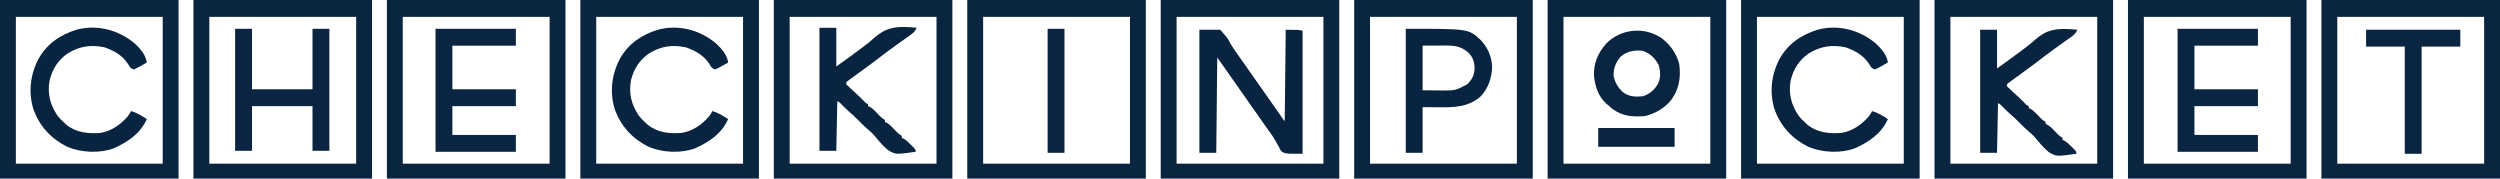 <?xml version="1.0" encoding="UTF-8"?>
<svg version="1.1" xmlns="http://www.w3.org/2000/svg" width="2520" height="180">
<path d="M0 0 C59.4 0 118.8 0 180 0 C180 59.4 180 118.8 180 180 C120.6 180 61.2 180 0 180 C0 120.6 0 61.2 0 0 Z M16 17 C16 65.84 16 114.68 16 165 C64.84 165 113.68 165 164 165 C164 116.16 164 67.32 164 17 C115.16 17 66.32 17 16 17 Z " fill="#092540" transform="translate(2340,0)"/>
<path d="M0 0 C59.4 0 118.8 0 180 0 C180 59.4 180 118.8 180 180 C120.6 180 61.2 180 0 180 C0 120.6 0 61.2 0 0 Z M16 17 C16 65.84 16 114.68 16 165 C64.84 165 113.68 165 164 165 C164 116.16 164 67.32 164 17 C115.16 17 66.32 17 16 17 Z " fill="#092540" transform="translate(2145,0)"/>
<path d="M0 0 C59.4 0 118.8 0 180 0 C180 59.4 180 118.8 180 180 C120.6 180 61.2 180 0 180 C0 120.6 0 61.2 0 0 Z M16 17 C16 65.84 16 114.68 16 165 C64.84 165 113.68 165 164 165 C164 116.16 164 67.32 164 17 C115.16 17 66.32 17 16 17 Z " fill="#092540" transform="translate(1950,0)"/>
<path d="M0 0 C59.4 0 118.8 0 180 0 C180 59.4 180 118.8 180 180 C120.6 180 61.2 180 0 180 C0 120.6 0 61.2 0 0 Z M16 17 C16 65.84 16 114.68 16 165 C64.84 165 113.68 165 164 165 C164 116.16 164 67.32 164 17 C115.16 17 66.32 17 16 17 Z " fill="#092540" transform="translate(1755,0)"/>
<path d="M0 0 C59.4 0 118.8 0 180 0 C180 59.4 180 118.8 180 180 C120.6 180 61.2 180 0 180 C0 120.6 0 61.2 0 0 Z M16 17 C16 65.84 16 114.68 16 165 C64.84 165 113.68 165 164 165 C164 116.16 164 67.32 164 17 C115.16 17 66.32 17 16 17 Z " fill="#0A2540" transform="translate(1560,0)"/>
<path d="M0 0 C59.4 0 118.8 0 180 0 C180 59.4 180 118.8 180 180 C120.6 180 61.2 180 0 180 C0 120.6 0 61.2 0 0 Z M16 17 C16 65.84 16 114.68 16 165 C64.84 165 113.68 165 164 165 C164 116.16 164 67.32 164 17 C115.16 17 66.32 17 16 17 Z " fill="#092540" transform="translate(1365,0)"/>
<path d="M0 0 C59.4 0 118.8 0 180 0 C180 59.4 180 118.8 180 180 C120.6 180 61.2 180 0 180 C0 120.6 0 61.2 0 0 Z M16 17 C16 65.84 16 114.68 16 165 C64.84 165 113.68 165 164 165 C164 116.16 164 67.32 164 17 C115.16 17 66.32 17 16 17 Z " fill="#092540" transform="translate(1170,0)"/>
<path d="M0 0 C59.4 0 118.8 0 180 0 C180 59.4 180 118.8 180 180 C120.6 180 61.2 180 0 180 C0 120.6 0 61.2 0 0 Z M16 17 C16 65.84 16 114.68 16 165 C64.84 165 113.68 165 164 165 C164 116.16 164 67.32 164 17 C115.16 17 66.32 17 16 17 Z " fill="#092540" transform="translate(975,0)"/>
<path d="M0 0 C59.4 0 118.8 0 180 0 C180 59.4 180 118.8 180 180 C120.6 180 61.2 180 0 180 C0 120.6 0 61.2 0 0 Z M16 17 C16 65.84 16 114.68 16 165 C64.84 165 113.68 165 164 165 C164 116.16 164 67.32 164 17 C115.16 17 66.32 17 16 17 Z " fill="#092540" transform="translate(780,0)"/>
<path d="M0 0 C59.4 0 118.8 0 180 0 C180 59.4 180 118.8 180 180 C120.6 180 61.2 180 0 180 C0 120.6 0 61.2 0 0 Z M16 17 C16 65.84 16 114.68 16 165 C64.84 165 113.68 165 164 165 C164 116.16 164 67.32 164 17 C115.16 17 66.32 17 16 17 Z " fill="#092540" transform="translate(585,0)"/>
<path d="M0 0 C59.4 0 118.8 0 180 0 C180 59.4 180 118.8 180 180 C120.6 180 61.2 180 0 180 C0 120.6 0 61.2 0 0 Z M16 17 C16 65.84 16 114.68 16 165 C64.84 165 113.68 165 164 165 C164 116.16 164 67.32 164 17 C115.16 17 66.32 17 16 17 Z " fill="#092540" transform="translate(390,0)"/>
<path d="M0 0 C59.4 0 118.8 0 180 0 C180 59.4 180 118.8 180 180 C120.6 180 61.2 180 0 180 C0 120.6 0 61.2 0 0 Z M16 17 C16 65.84 16 114.68 16 165 C64.84 165 113.68 165 164 165 C164 116.16 164 67.32 164 17 C115.16 17 66.32 17 16 17 Z " fill="#092540" transform="translate(195,0)"/>
<path d="M0 0 C59.4 0 118.8 0 180 0 C180 59.4 180 118.8 180 180 C120.6 180 61.2 180 0 180 C0 120.6 0 61.2 0 0 Z M16 17 C16 65.84 16 114.68 16 165 C64.84 165 113.68 165 164 165 C164 116.16 164 67.32 164 17 C115.16 17 66.32 17 16 17 Z " fill="#092540" transform="translate(0,0)"/>
<path d="M0 0 C6.93 0 13.86 0 21 0 C28.33 8.307 28.33 8.307 30.324 12.164 C32.851 16.82 35.758 21.037 38.875 25.312 C39.875 26.723 40.872 28.136 41.867 29.551 C42.375 30.271 42.882 30.991 43.405 31.733 C46.876 36.668 50.331 41.614 53.789 46.558 C57.988 52.561 62.206 58.55 66.437 64.531 C69.244 68.503 72.039 72.482 74.824 76.469 C75.788 77.848 75.788 77.848 76.771 79.256 C78.03 81.059 79.288 82.862 80.545 84.666 C81.395 85.883 81.395 85.883 82.262 87.125 C83.019 88.212 83.019 88.212 83.792 89.32 C84.894 90.947 84.894 90.947 86 92 C86.33 61.64 86.66 31.28 87 0 C100 0 100 0 104 1 C104 41.92 104 82.84 104 125 C86 125 86 125 82.258 122.098 C81.118 120.177 81.118 120.177 80.125 118.062 C79.272 116.578 78.417 115.095 77.559 113.613 C77.142 112.846 76.726 112.078 76.296 111.288 C74.196 107.582 71.689 104.192 69.188 100.75 C68.179 99.33 67.172 97.908 66.168 96.484 C65.654 95.758 65.14 95.032 64.611 94.283 C61.728 90.197 58.865 86.098 56 82 C51.203 75.139 46.388 68.291 41.554 61.456 C36.95 54.939 32.376 48.402 27.807 41.861 C27.253 41.069 26.699 40.277 26.129 39.461 C25.403 38.421 25.403 38.421 24.662 37.361 C22.457 34.229 20.226 31.117 18 28 C17.67 59.68 17.34 91.36 17 124 C11.39 124 5.78 124 0 124 C0 83.08 0 42.16 0 0 Z " fill="#092441" transform="translate(1209,30)"/>
<path d="M0 0 C26.73 0 53.46 0 81 0 C81 5.61 81 11.22 81 17 C59.88 17 38.76 17 17 17 C17 31.52 17 46.04 17 61 C38.12 61 59.24 61 81 61 C81 66.61 81 72.22 81 78 C59.88 78 38.76 78 17 78 C17 87.57 17 97.14 17 107 C38.12 107 59.24 107 81 107 C81 112.61 81 118.22 81 124 C54.27 124 27.54 124 0 124 C0 83.08 0 42.16 0 0 Z " fill="#092541" transform="translate(2195,29)"/>
<path d="M0 0 C26.73 0 53.46 0 81 0 C81 5.61 81 11.22 81 17 C59.88 17 38.76 17 17 17 C17 31.52 17 46.04 17 61 C38.12 61 59.24 61 81 61 C81 66.61 81 72.22 81 78 C59.88 78 38.76 78 17 78 C17 87.57 17 97.14 17 107 C38.12 107 59.24 107 81 107 C81 112.61 81 118.22 81 124 C54.27 124 27.54 124 0 124 C0 83.08 0 42.16 0 0 Z " fill="#092541" transform="translate(439,29)"/>
<path d="M0 0 C5.61 0 11.22 0 17 0 C17 12.87 17 25.74 17 39 C27.762 31.341 27.762 31.341 38.373 23.496 C39.993 22.274 41.621 21.063 43.256 19.861 C47.522 16.71 51.607 13.51 55.52 9.926 C67.344 -0.496 76.96 -1.473 92.543 -0.492 C94.363 -0.338 96.182 -0.178 98 0 C96.335 3.598 94.784 5.162 91.5 7.438 C90.518 8.13 89.535 8.822 88.523 9.535 C87.969 9.922 87.414 10.309 86.843 10.708 C83.246 13.23 79.688 15.805 76.125 18.375 C75.349 18.934 74.573 19.493 73.773 20.069 C68.072 24.189 62.484 28.432 56.93 32.746 C54.213 34.836 51.466 36.868 48.688 38.875 C43.881 42.355 39.085 45.849 34.312 49.375 C33.592 49.899 32.872 50.424 32.13 50.964 C31.132 51.705 31.132 51.705 30.113 52.461 C29.513 52.902 28.913 53.344 28.294 53.798 C27.867 54.195 27.44 54.591 27 55 C27 55.66 27 56.32 27 57 C28.982 58.964 30.982 60.833 33.062 62.688 C34.259 63.77 35.454 64.853 36.648 65.938 C37.227 66.462 37.805 66.987 38.401 67.527 C40.389 69.358 42.297 71.257 44.188 73.188 C46.671 75.967 46.671 75.967 49 77 C49 77.66 49 78.32 49 79 C49.816 79.323 49.816 79.323 50.648 79.652 C53.809 81.464 56.128 83.955 58.625 86.562 C61.964 90.227 61.964 90.227 66 93 C66 93.66 66 94.32 66 95 C66.544 95.215 67.088 95.431 67.648 95.652 C70.809 97.464 73.128 99.955 75.625 102.562 C78.964 106.227 78.964 106.227 83 109 C83 109.66 83 110.32 83 111 C83.552 111.227 84.103 111.454 84.672 111.688 C87.687 113.387 89.812 115.548 92.25 118 C93.588 119.33 93.588 119.33 94.953 120.688 C97 123 97 123 97 125 C76.88 127.86 76.88 127.86 69.178 123.346 C64.129 119.197 60.013 114.317 55.923 109.244 C53.464 106.375 50.732 103.998 47.846 101.571 C45.239 99.352 42.892 96.95 40.5 94.5 C36.756 90.699 32.913 87.092 28.852 83.633 C26.253 81.341 23.849 78.876 21.445 76.383 C20.029 74.891 20.029 74.891 18 74 C17.67 90.5 17.34 107 17 124 C11.39 124 5.78 124 0 124 C0 83.08 0 42.16 0 0 Z " fill="#092441" transform="translate(1996,30)"/>
<path d="M0 0 C5.61 0 11.22 0 17 0 C17 12.87 17 25.74 17 39 C27.762 31.341 27.762 31.341 38.373 23.496 C39.993 22.274 41.621 21.063 43.256 19.861 C47.522 16.71 51.607 13.51 55.52 9.926 C67.344 -0.496 76.96 -1.473 92.543 -0.492 C94.363 -0.338 96.182 -0.178 98 0 C96.335 3.598 94.784 5.162 91.5 7.438 C90.518 8.13 89.535 8.822 88.523 9.535 C87.969 9.922 87.414 10.309 86.843 10.708 C83.246 13.23 79.688 15.805 76.125 18.375 C75.349 18.934 74.573 19.493 73.773 20.069 C68.072 24.189 62.484 28.432 56.93 32.746 C54.213 34.836 51.466 36.868 48.688 38.875 C43.881 42.355 39.085 45.849 34.312 49.375 C33.592 49.899 32.872 50.424 32.13 50.964 C31.132 51.705 31.132 51.705 30.113 52.461 C29.513 52.902 28.913 53.344 28.294 53.798 C27.867 54.195 27.44 54.591 27 55 C27 55.66 27 56.32 27 57 C28.982 58.964 30.982 60.833 33.062 62.688 C34.259 63.77 35.454 64.853 36.648 65.938 C37.227 66.462 37.805 66.987 38.401 67.527 C40.389 69.358 42.297 71.257 44.188 73.188 C46.671 75.967 46.671 75.967 49 77 C49 77.66 49 78.32 49 79 C49.816 79.323 49.816 79.323 50.648 79.652 C53.809 81.464 56.128 83.955 58.625 86.562 C61.964 90.227 61.964 90.227 66 93 C66 93.66 66 94.32 66 95 C66.544 95.215 67.088 95.431 67.648 95.652 C70.809 97.464 73.128 99.955 75.625 102.562 C78.964 106.227 78.964 106.227 83 109 C83 109.66 83 110.32 83 111 C83.552 111.227 84.103 111.454 84.672 111.688 C87.687 113.387 89.812 115.548 92.25 118 C93.588 119.33 93.588 119.33 94.953 120.688 C97 123 97 123 97 125 C76.88 127.86 76.88 127.86 69.178 123.346 C64.129 119.197 60.013 114.317 55.923 109.244 C53.464 106.375 50.732 103.998 47.846 101.571 C45.239 99.352 42.892 96.95 40.5 94.5 C36.756 90.699 32.913 87.092 28.852 83.633 C26.253 81.341 23.849 78.876 21.445 76.383 C20.029 74.891 20.029 74.891 18 74 C17.67 90.5 17.34 107 17 124 C11.39 124 5.78 124 0 124 C0 83.08 0 42.16 0 0 Z " fill="#092441" transform="translate(826,28)"/>
<path d="M0 0 C5.61 0 11.22 0 17 0 C17 20.13 17 40.26 17 61 C37.13 61 57.26 61 78 61 C78 40.87 78 20.74 78 0 C83.61 0 89.22 0 95 0 C95 40.59 95 81.18 95 123 C89.39 123 83.78 123 78 123 C78 108.15 78 93.3 78 78 C57.87 78 37.74 78 17 78 C17 92.85 17 107.7 17 123 C11.39 123 5.78 123 0 123 C0 82.41 0 41.82 0 0 Z " fill="#0A2441" transform="translate(237,29)"/>
<path d="M0 0 C5.645 5.285 11.072 11.338 12.188 19.188 C10.09 20.388 7.985 21.573 5.875 22.75 C5.28 23.092 4.685 23.434 4.072 23.787 C2.485 24.665 0.838 25.433 -0.812 26.188 C-4.407 24.989 -4.679 24.159 -6.562 21 C-12.387 11.991 -20.325 7.504 -30.312 3.938 C-44.106 0.982 -55.699 2.671 -67.812 10.188 C-77.356 16.847 -83.053 25.928 -85.812 37.188 C-88.148 50.362 -85.395 61.36 -78.094 72.445 C-76.227 74.984 -74.149 77.079 -71.812 79.188 C-70.513 80.425 -70.513 80.425 -69.188 81.688 C-59.133 89.962 -47.255 91.035 -34.812 90.188 C-23.514 88.405 -14.135 81.739 -6.812 73.188 C-4.875 70.415 -4.875 70.415 -3.812 68.188 C2.154 69.758 7.017 72.938 12.188 76.188 C5.576 90.98 -6.646 99.008 -20.785 105.566 C-34.978 110.933 -53.922 110.178 -67.812 104.188 C-84.037 96.353 -95.478 83.932 -101.883 67.082 C-107.426 49.823 -105.472 32.068 -97.273 16.028 C-88.836 0.638 -75.454 -8.653 -58.812 -13.812 C-37.997 -19.459 -16.363 -13.705 0 0 Z " fill="#092441" transform="translate(1890.812,43.812)"/>
<path d="M0 0 C5.645 5.285 11.072 11.338 12.188 19.188 C10.09 20.388 7.985 21.573 5.875 22.75 C5.28 23.092 4.685 23.434 4.072 23.787 C2.485 24.665 0.838 25.433 -0.812 26.188 C-4.407 24.989 -4.679 24.159 -6.562 21 C-12.387 11.991 -20.325 7.504 -30.312 3.938 C-44.106 0.982 -55.699 2.671 -67.812 10.188 C-77.356 16.847 -83.053 25.928 -85.812 37.188 C-88.148 50.362 -85.395 61.36 -78.094 72.445 C-76.227 74.984 -74.149 77.079 -71.812 79.188 C-70.513 80.425 -70.513 80.425 -69.188 81.688 C-59.133 89.962 -47.255 91.035 -34.812 90.188 C-23.514 88.405 -14.135 81.739 -6.812 73.188 C-4.875 70.415 -4.875 70.415 -3.812 68.188 C2.154 69.758 7.017 72.938 12.188 76.188 C5.576 90.98 -6.646 99.008 -20.785 105.566 C-34.978 110.933 -53.922 110.178 -67.812 104.188 C-84.037 96.353 -95.478 83.932 -101.883 67.082 C-107.426 49.823 -105.472 32.068 -97.273 16.028 C-88.836 0.638 -75.454 -8.653 -58.812 -13.812 C-37.997 -19.459 -16.363 -13.705 0 0 Z " fill="#092441" transform="translate(721.812,43.812)"/>
<path d="M0 0 C5.645 5.285 11.072 11.338 12.188 19.188 C10.09 20.388 7.985 21.573 5.875 22.75 C5.28 23.092 4.685 23.434 4.072 23.787 C2.485 24.665 0.838 25.433 -0.812 26.188 C-4.407 24.989 -4.679 24.159 -6.562 21 C-12.387 11.991 -20.325 7.504 -30.312 3.938 C-44.106 0.982 -55.699 2.671 -67.812 10.188 C-77.356 16.847 -83.053 25.928 -85.812 37.188 C-88.148 50.362 -85.395 61.36 -78.094 72.445 C-76.227 74.984 -74.149 77.079 -71.812 79.188 C-70.513 80.425 -70.513 80.425 -69.188 81.688 C-59.133 89.962 -47.255 91.035 -34.812 90.188 C-23.514 88.405 -14.135 81.739 -6.812 73.188 C-4.875 70.415 -4.875 70.415 -3.812 68.188 C2.154 69.758 7.017 72.938 12.188 76.188 C5.576 90.98 -6.646 99.008 -20.785 105.566 C-34.978 110.933 -53.922 110.178 -67.812 104.188 C-84.037 96.353 -95.478 83.932 -101.883 67.082 C-107.426 49.823 -105.472 32.068 -97.273 16.028 C-88.836 0.638 -75.454 -8.653 -58.812 -13.812 C-37.997 -19.459 -16.363 -13.705 0 0 Z " fill="#092441" transform="translate(135.812,43.812)"/>
<path d="M0 0 C63.179 0 63.179 0 75.148 10.969 C82.505 18.517 86.579 27.737 87.062 38.289 C86.811 49.202 83.289 59.716 75.812 67.875 C63.121 79.259 48.43 79.314 32.25 79.125 C24.701 79.063 24.701 79.063 17 79 C17 94.18 17 109.36 17 125 C11.39 125 5.78 125 0 125 C0 83.75 0 42.5 0 0 Z M17 17 C17 31.85 17 46.7 17 62 C24.147 62.062 24.147 62.062 31.438 62.125 C33.664 62.152 33.664 62.152 35.935 62.18 C49.882 62.278 49.882 62.278 62 56 C66.787 51.173 69.276 46.532 69.375 39.688 C69.23 33.352 67.734 28.848 63.316 24.246 C56.268 17.955 50.04 16.863 40.633 16.902 C39.389 16.905 38.145 16.907 36.864 16.91 C35.3 16.919 33.736 16.928 32.125 16.938 C27.134 16.958 22.142 16.979 17 17 Z " fill="#092441" transform="translate(1417,29)"/>
<path d="M0 0 C8.879 6.667 15.013 15.35 17.945 26.191 C19.653 39.283 18.07 50.559 10.523 61.582 C3.474 70.655 -5.627 75.99 -16.727 78.707 C-28.696 79.776 -39.635 78.798 -49.539 71.395 C-50.952 70.186 -52.349 68.957 -53.727 67.707 C-54.684 66.905 -54.684 66.905 -55.66 66.086 C-63.644 58.927 -66.941 48.586 -67.98 38.16 C-68.547 25.51 -63.962 15.119 -55.727 5.707 C-41.029 -9.368 -17.569 -11.684 0 0 Z M-41.375 19.074 C-46.008 24.672 -48.632 30.889 -48.207 38.191 C-46.827 45.419 -43.233 50.957 -37.57 55.551 C-31.566 59.316 -25.634 59.434 -18.727 58.707 C-11.892 56.634 -7.002 52.208 -3.414 46.082 C-0.502 39.819 -0.898 33.369 -2.914 26.895 C-6.894 19.896 -11.195 15.781 -18.727 12.957 C-26.87 11.939 -35.167 13.283 -41.375 19.074 Z " fill="#0A2541" transform="translate(1674.727,38.293)"/>
<path d="M0 0 C31.35 0 62.7 0 95 0 C95 5.61 95 11.22 95 17 C82.13 17 69.26 17 56 17 C56 52.64 56 88.28 56 125 C50.39 125 44.78 125 39 125 C39 89.36 39 53.72 39 17 C26.13 17 13.26 17 0 17 C0 11.39 0 5.78 0 0 Z " fill="#092541" transform="translate(2385,30)"/>
<path d="M0 0 C5.61 0 11.22 0 17 0 C17 41.25 17 82.5 17 125 C11.39 125 5.78 125 0 125 C0 83.75 0 42.5 0 0 Z " fill="#0A2441" transform="translate(1056,29)"/>
<path d="M0 0 C25.41 0 50.82 0 77 0 C77 6.27 77 12.54 77 19 C51.59 19 26.18 19 0 19 C0 12.73 0 6.46 0 0 Z " fill="#0A2441" transform="translate(1611,129)"/>
</svg>
